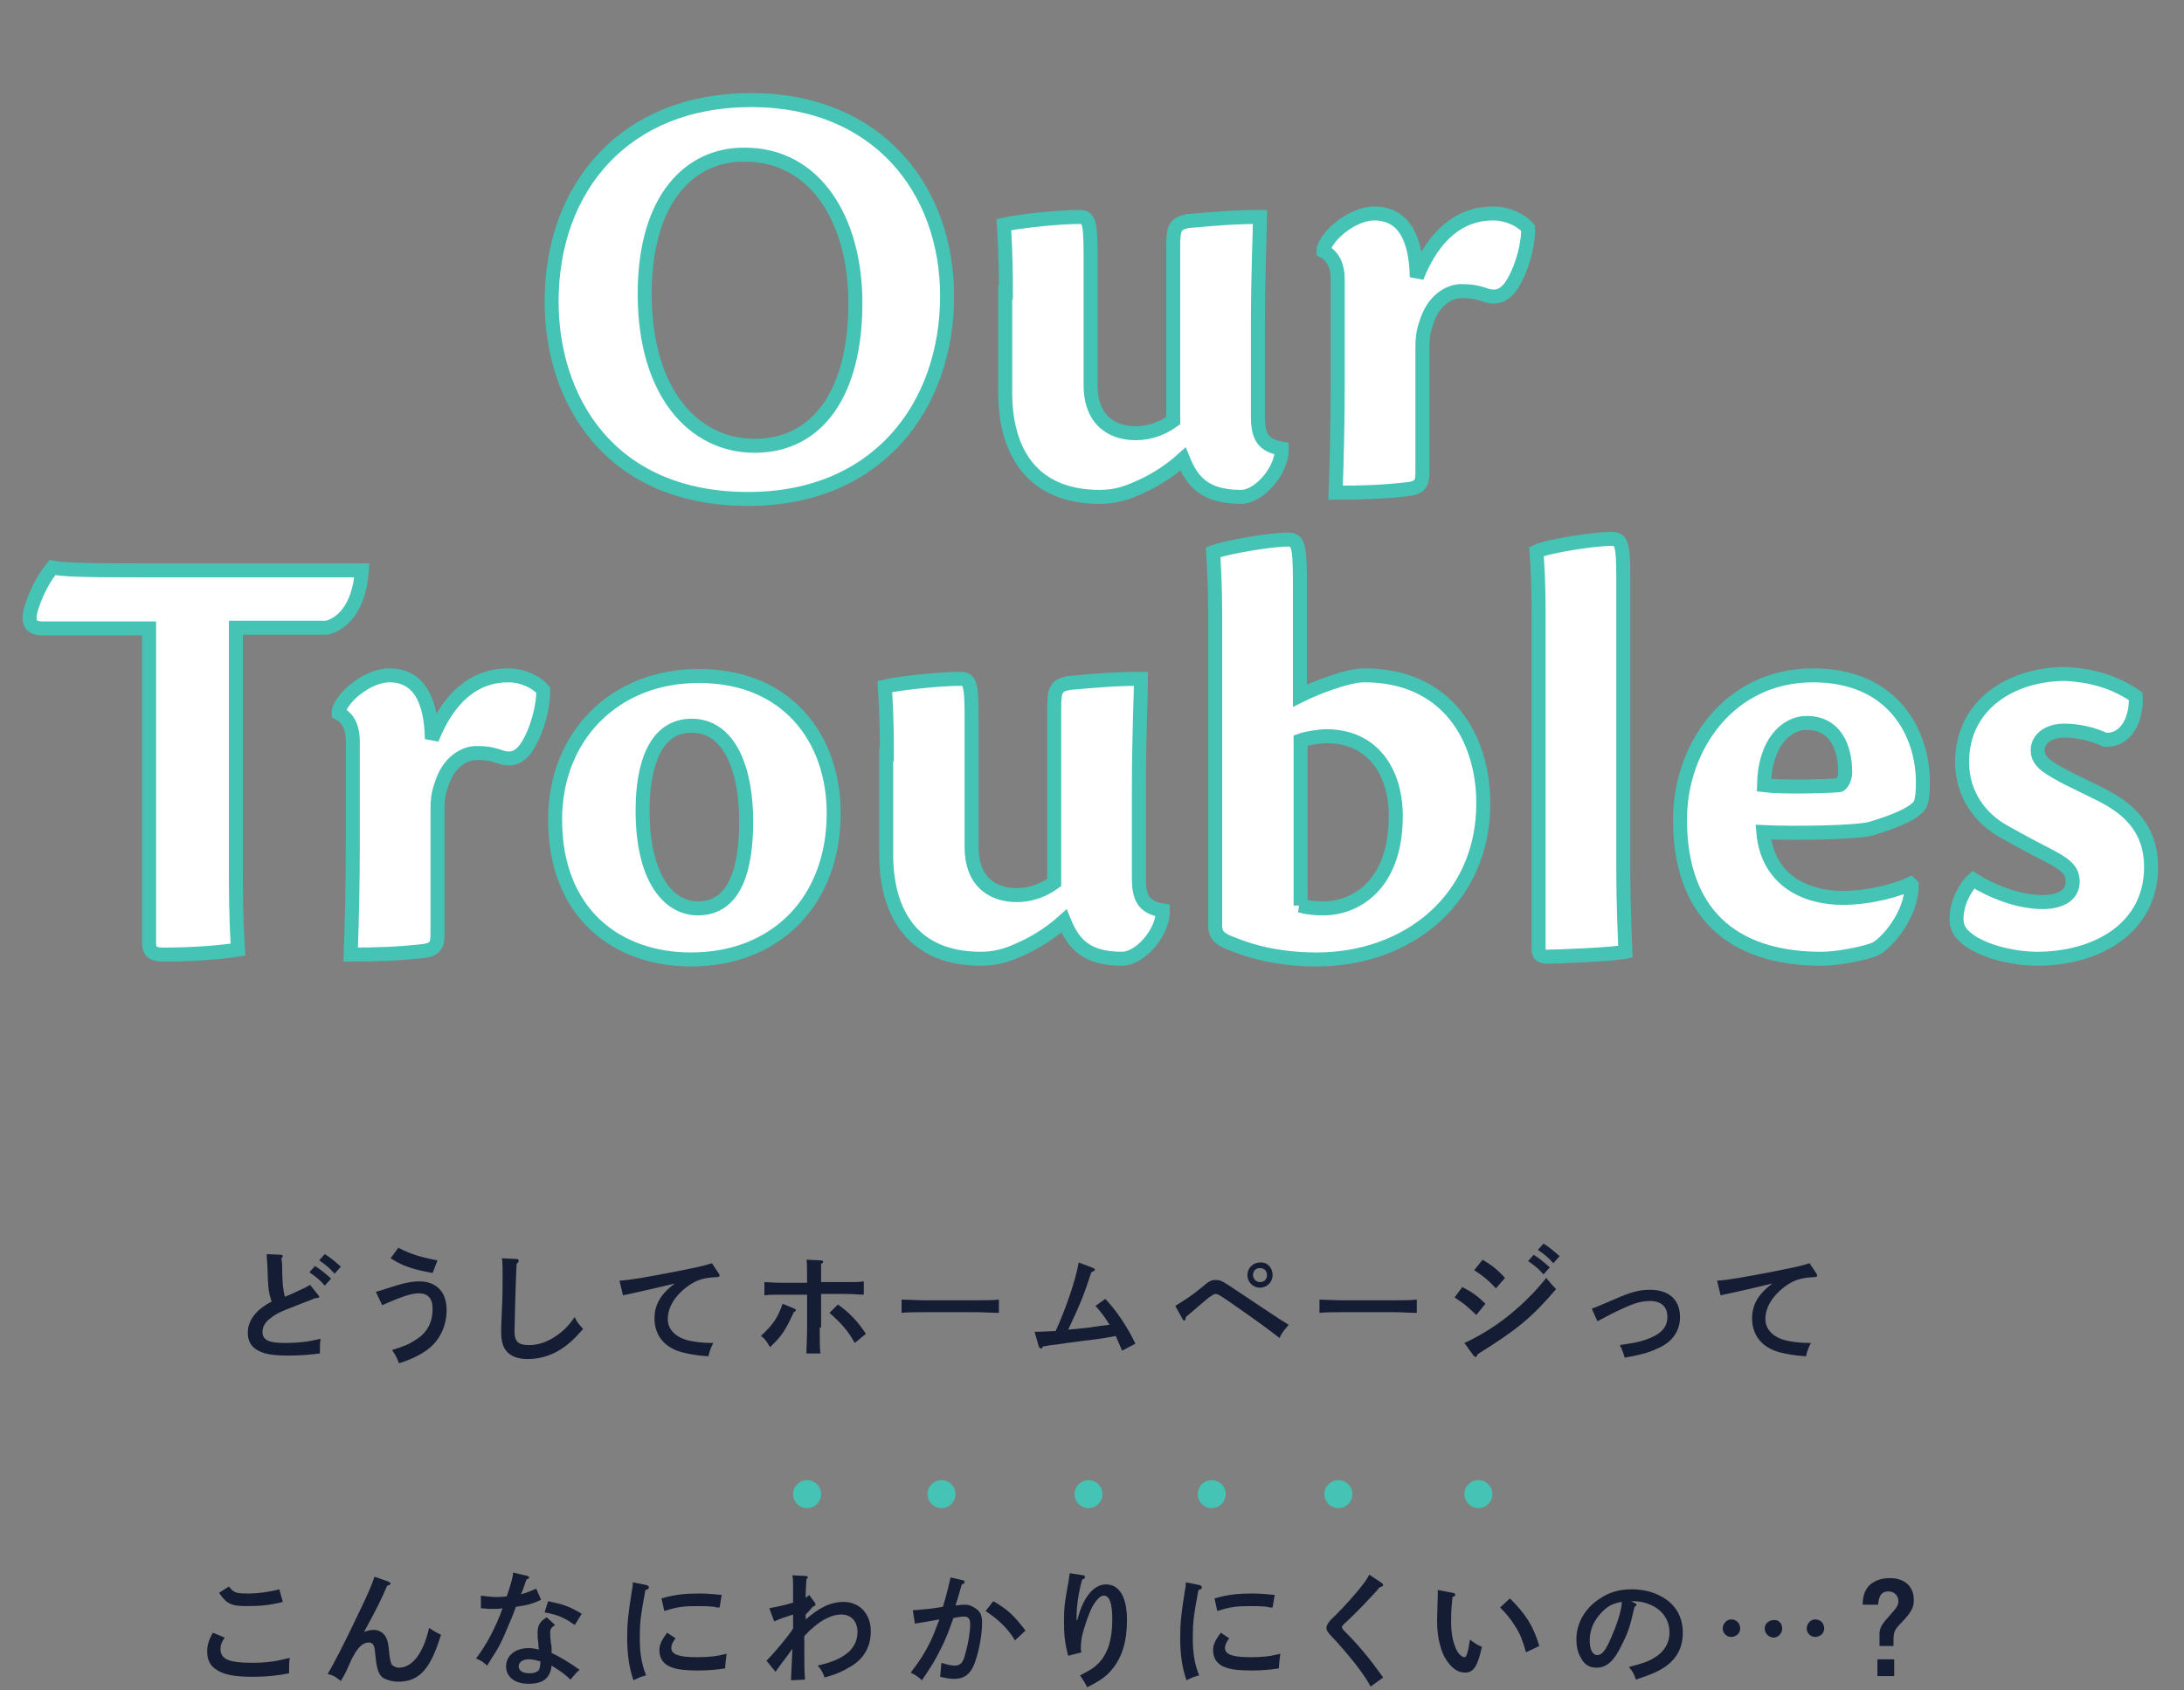 <?xml version="1.0" encoding="utf-8"?>
<!-- Generator: Adobe Illustrator 24.2.0, SVG Export Plug-In . SVG Version: 6.00 Build 0)  -->
<svg version="1.1" id="レイヤー_1" xmlns="http://www.w3.org/2000/svg" xmlns:xlink="http://www.w3.org/1999/xlink" x="0px"
	 y="0px" viewBox="0 0 312 241.5" style="enable-background:new 0 0 312 241.5;" xml:space="preserve">
<rect x="0" y="0" width="312" height="241.5" fill="#808080" stroke="none"/>
<style type="text/css">
	.st0{enable-background:new    ;}
	.st1{fill:#FFFFFF;}
	.st2{fill:none;stroke:#45C3B4;stroke-width:2;}
	.st3{fill:#151D35;}
	.st4{fill:#45C3B4;}
</style>
<g id="グループ_1634" transform="translate(-1406.5 805.5)">
	<g class="st0">
		<path class="st1" d="M1541.8-763.2c0,15.7-9.9,29-28.4,29c-20.1,0-28.1-14.5-28.1-28.2c0-16.4,10.5-28.8,28.5-28.8
			C1531.9-791.2,1541.8-778.4,1541.8-763.2z M1498.6-763.5c0,14.1,7,21.7,15.7,21.7c9.1,0,14.4-7.7,14.4-20.4
			c0-11.7-5.6-21.2-15.8-21.2C1505.3-783.5,1498.6-777.4,1498.6-763.5z"/>
		<path class="st1" d="M1550.2-763.7c0-5.4-0.2-8-0.3-9.7c2.1-0.5,8-1.1,10.7-1.1c1.4,0,1.7,0.4,1.7,5.5c0,5.7,0,12.3,0,18.5
			c0,5.6,3.7,6.9,6.4,6.9c2.3,0,4-0.8,5.4-1.8v-24.9c0-2.7,0.3-3.2,2-3.6c4.5-0.4,6.9-0.6,10.4-0.6c0,1.8-0.3,8.1-0.3,15.7v12.9
			c0,3.2,1.1,4.1,3.4,4.5v0.5c-0.3,3.1-3.4,6.4-5.8,6.4c-5.2,0-7-2.2-8.3-5.4c-2.1,1.9-4.5,3.3-6.4,4.1c-1.7,0.8-3.4,1.3-5.5,1.3
			c-9.6,0-13.5-6.4-13.5-14.9v-14.3H1550.2z"/>
		<path class="st1" d="M1595.6-770c0.8-2.3,4.4-5,7.2-5c4.4,0,6,3.8,6.1,9.1c2.4-6,6.1-9.1,10.9-9.1c2.1,0,4.1,1,5,2.1
			c0.1,2.1-0.9,6.2-2.6,8.5c-0.8,1-1.8,1.6-3.4,1.1c-1.4-0.5-2.3-0.6-3.6-0.6c-1.2,0-3.6,0.8-4.8,4.1c-0.5,1.4-0.7,2.2-0.7,4.1v17.7
			c0,1.4-0.2,2.2-2.1,2.4c-3.5,0.4-6.4,0.5-10.3,0.5c0.2-5.3,0.3-10.7,0.3-15.7v-14.8c0-1.7-0.5-3.2-2-4V-770z"/>
	</g>
	<g class="st0">
		<path class="st2" d="M1541.8-763.2c0,15.7-9.9,29-28.4,29c-20.1,0-28.1-14.5-28.1-28.2c0-16.4,10.5-28.8,28.5-28.8
			C1531.9-791.2,1541.8-778.4,1541.8-763.2z M1498.6-763.5c0,14.1,7,21.7,15.7,21.7c9.1,0,14.4-7.7,14.4-20.4
			c0-11.7-5.6-21.2-15.8-21.2C1505.3-783.5,1498.6-777.4,1498.6-763.5z"/>
		<path class="st2" d="M1550.2-763.7c0-5.4-0.2-8-0.3-9.7c2.1-0.5,8-1.1,10.7-1.1c1.4,0,1.7,0.4,1.7,5.5c0,5.7,0,12.3,0,18.5
			c0,5.6,3.7,6.9,6.4,6.9c2.3,0,4-0.8,5.4-1.8v-24.9c0-2.7,0.3-3.2,2-3.6c4.5-0.4,6.9-0.6,10.4-0.6c0,1.8-0.3,8.1-0.3,15.7v12.9
			c0,3.2,1.1,4.1,3.4,4.5v0.5c-0.3,3.1-3.4,6.4-5.8,6.4c-5.2,0-7-2.2-8.3-5.4c-2.1,1.9-4.5,3.3-6.4,4.1c-1.7,0.8-3.4,1.3-5.5,1.3
			c-9.6,0-13.5-6.4-13.5-14.9v-14.3H1550.2z"/>
		<path class="st2" d="M1595.6-770c0.8-2.3,4.4-5,7.2-5c4.4,0,6,3.8,6.1,9.1c2.4-6,6.1-9.1,10.9-9.1c2.1,0,4.1,1,5,2.1
			c0.1,2.1-0.9,6.2-2.6,8.5c-0.8,1-1.8,1.6-3.4,1.1c-1.4-0.5-2.3-0.6-3.6-0.6c-1.2,0-3.6,0.8-4.8,4.1c-0.5,1.4-0.7,2.2-0.7,4.1v17.7
			c0,1.4-0.2,2.2-2.1,2.4c-3.5,0.4-6.4,0.5-10.3,0.5c0.2-5.3,0.3-10.7,0.3-15.7v-14.8c0-1.7-0.5-3.2-2-4V-770z"/>
	</g>
	<g class="st0">
		<path class="st1" d="M1427.7-715.7h-15.1c-1.6,0-2.3-0.7-1.6-3c1-3,2.1-4.6,3-5.7c1.6,0.3,4,0.4,12.4,0.4h31.8
			c-0.4,5.6-3,7.7-5,8.2h-13v35.4c0,6,0.2,8.9,0.3,10.6c-2.7,0.4-6.4,0.7-10.6,0.7c-1.4,0-2.1-0.3-2.1-1.6v-45H1427.7z"/>
		<path class="st1" d="M1454.9-704c0.8-2.3,4.4-5,7.2-5c4.4,0,6,3.8,6.1,9.1c2.4-6,6.1-9.1,10.9-9.1c2.1,0,4.1,1,5,2.1
			c0.1,2.1-0.9,6.2-2.6,8.5c-0.8,1-1.8,1.6-3.4,1.1c-1.4-0.5-2.3-0.6-3.6-0.6c-1.2,0-3.6,0.8-4.8,4.1c-0.5,1.4-0.7,2.2-0.7,4.1v17.7
			c0,1.4-0.2,2.2-2.1,2.4c-3.5,0.4-6.4,0.5-10.3,0.5c0.2-5.3,0.3-10.7,0.3-15.7v-14.8c0-1.7-0.5-3.2-2-4V-704z"/>
		<path class="st1" d="M1525.6-689.3c0,12.5-8.2,20.9-20.4,20.9c-10.5,0-19.4-6.5-19.4-20c0-12,8.6-20.5,20.4-20.5
			C1518.9-709,1525.6-700,1525.6-689.3z M1498.3-689.7c0,9.7,3.7,14,7.9,14c5.4,0,6.9-5.8,6.9-12.5c0-7-2.2-13.6-7.8-13.6
			C1500.1-701.8,1498.3-696.2,1498.3-689.7z"/>
		<path class="st1" d="M1533.2-697.7c0-5.4-0.2-8-0.3-9.7c2.1-0.5,8-1.1,10.7-1.1c1.4,0,1.7,0.4,1.7,5.5c0,5.7,0,12.3,0,18.5
			c0,5.6,3.7,6.9,6.4,6.9c2.3,0,4-0.8,5.4-1.8v-24.9c0-2.7,0.3-3.2,2-3.6c4.5-0.4,6.9-0.6,10.4-0.6c0,1.8-0.3,8.1-0.3,15.7v12.9
			c0,3.2,1.1,4.1,3.4,4.5v0.5c-0.3,3.1-3.4,6.4-5.8,6.4c-5.2,0-7-2.2-8.3-5.4c-2.1,1.9-4.5,3.3-6.4,4.1c-1.7,0.8-3.4,1.3-5.5,1.3
			c-9.6,0-13.5-6.4-13.5-14.9v-14.3H1533.2z"/>
		<path class="st1" d="M1592.2-706.1c2-1,6.7-2.9,9.2-2.9c11.9,0,17,9,17,18.3c0,13.7-10.8,22.3-23.8,22.3c-4.8,0-8.9-0.9-12-2.2
			c-1.7-0.6-2.5-1.2-2.5-2.6v-44.3c0-4.7-0.2-7.3-0.3-9.1c2.2-0.8,8.4-1.8,10.6-1.8c1.4,0,1.8,0.4,1.8,5.7L1592.2-706.1
			L1592.2-706.1z M1592.2-676.1c1.1,0.3,2.1,0.4,3.4,0.4c4.3,0,10.3-3.1,10.3-13.2c0-6.3-3.3-11.4-9.9-11.4c-1,0-2.9,0.3-3.7,0.6
			v23.6H1592.2z"/>
		<path class="st1" d="M1626.3-717.7c0-5.1-0.2-7.2-0.3-9c1.7-0.8,8.4-1.8,10.6-1.8c1.5,0,1.8,0.4,1.8,5.7v41.8
			c0,4.3,0.2,9,0.3,11.5c-1.9,0.4-9.9,0.7-11.2,0.7c-0.9,0-1.2-0.3-1.2-1.1L1626.3-717.7L1626.3-717.7z"/>
		<path class="st1" d="M1679.6-679c0,4.3-3.7,8.4-5.2,9.1c-1.1,0.5-5,1.4-7.7,1.4c-13,0-20.2-6.8-20.2-19.9c0-10.3,7-20.6,19-20.6
			c11.5,0,15.7,8.3,15.7,15.3c0,1.4-0.1,2.3-0.3,2.9c-0.4,1.3-3.4,2.6-7.1,3.7c-2.1,0.6-11.4,0.7-15.4,0.5c0.6,7,6.2,9.4,11.3,9.4
			c4.3,0,8.3-1.3,9.7-2L1679.6-679z M1658.5-693.3c2.3,0.3,8.4,0.2,10.7,0c0.4,0,0.9-1,0.9-1.8c0-3.9-1.6-7.1-5.5-7.1
			C1661.7-702.2,1658.6-699.4,1658.5-693.3z"/>
		<path class="st1" d="M1711.6-706c0.2,2.6-1,6.4-4.4,6.2c-1.7-0.8-3.8-1.3-5.8-1.3c-2.3,0-3.8,1.2-3.8,2.8c0,1.5,1.2,2.3,3,3.3
			c1.5,0.9,5.1,2.5,6.9,3.5c4.6,2.5,6.3,5.9,6.3,9.9c0,8.7-7.7,13.1-16.3,13.1c-3,0-6.7-0.8-9.2-2.3c-1.4-0.9-2.3-1.8-2.3-3.4
			c0-2.1,1.1-4.4,2.4-5.6c2.5,1.6,6.4,3.2,9.9,3.2c2.7,0,4.3-1.1,4.3-2.9c0-1.4-0.7-2.3-3-3.5c-2.1-1.1-4.4-2.3-6.7-3.6
			c-3.5-1.9-6.1-5.4-6.1-10c0-8.2,7-12.6,14.8-12.6C1705.1-709,1708.4-708.2,1711.6-706z"/>
	</g>
	<g class="st0">
		<path class="st2" d="M1427.7-715.7h-15.1c-1.6,0-2.3-0.7-1.6-3c1-3,2.1-4.6,3-5.7c1.6,0.3,4,0.4,12.4,0.4h31.8
			c-0.4,5.6-3,7.7-5,8.2h-13v35.4c0,6,0.2,8.9,0.3,10.6c-2.7,0.4-6.4,0.7-10.6,0.7c-1.4,0-2.1-0.3-2.1-1.6v-45H1427.7z"/>
		<path class="st2" d="M1454.9-704c0.8-2.3,4.4-5,7.2-5c4.4,0,6,3.8,6.1,9.1c2.4-6,6.1-9.1,10.9-9.1c2.1,0,4.1,1,5,2.1
			c0.1,2.1-0.9,6.2-2.6,8.5c-0.8,1-1.8,1.6-3.4,1.1c-1.4-0.5-2.3-0.6-3.6-0.6c-1.2,0-3.6,0.8-4.8,4.1c-0.5,1.4-0.7,2.2-0.7,4.1v17.7
			c0,1.4-0.2,2.2-2.1,2.4c-3.5,0.4-6.4,0.5-10.3,0.5c0.2-5.3,0.3-10.7,0.3-15.7v-14.8c0-1.7-0.5-3.2-2-4V-704z"/>
		<path class="st2" d="M1525.6-689.3c0,12.5-8.2,20.9-20.4,20.9c-10.5,0-19.4-6.5-19.4-20c0-12,8.6-20.5,20.4-20.5
			C1518.9-709,1525.6-700,1525.6-689.3z M1498.3-689.7c0,9.7,3.7,14,7.9,14c5.4,0,6.9-5.8,6.9-12.5c0-7-2.2-13.6-7.8-13.6
			C1500.1-701.8,1498.3-696.2,1498.3-689.7z"/>
		<path class="st2" d="M1533.2-697.7c0-5.4-0.2-8-0.3-9.7c2.1-0.5,8-1.1,10.7-1.1c1.4,0,1.7,0.4,1.7,5.5c0,5.7,0,12.3,0,18.5
			c0,5.6,3.7,6.9,6.4,6.9c2.3,0,4-0.8,5.4-1.8v-24.9c0-2.7,0.3-3.2,2-3.6c4.5-0.4,6.9-0.6,10.4-0.6c0,1.8-0.3,8.1-0.3,15.7v12.9
			c0,3.2,1.1,4.1,3.4,4.5v0.5c-0.3,3.1-3.4,6.4-5.8,6.4c-5.2,0-7-2.2-8.3-5.4c-2.1,1.9-4.5,3.3-6.4,4.1c-1.7,0.8-3.4,1.3-5.5,1.3
			c-9.6,0-13.5-6.4-13.5-14.9v-14.3H1533.2z"/>
		<path class="st2" d="M1592.2-706.1c2-1,6.7-2.9,9.2-2.9c11.9,0,17,9,17,18.3c0,13.7-10.8,22.3-23.8,22.3c-4.8,0-8.9-0.9-12-2.2
			c-1.7-0.6-2.5-1.2-2.5-2.6v-44.3c0-4.7-0.2-7.3-0.3-9.1c2.2-0.8,8.4-1.8,10.6-1.8c1.4,0,1.8,0.4,1.8,5.7L1592.2-706.1
			L1592.2-706.1z M1592.2-676.1c1.1,0.3,2.1,0.4,3.4,0.4c4.3,0,10.3-3.1,10.3-13.2c0-6.3-3.3-11.4-9.9-11.4c-1,0-2.9,0.3-3.7,0.6
			v23.6H1592.2z"/>
		<path class="st2" d="M1626.3-717.7c0-5.1-0.2-7.2-0.3-9c1.7-0.8,8.4-1.8,10.6-1.8c1.5,0,1.8,0.4,1.8,5.7v41.8
			c0,4.3,0.2,9,0.3,11.5c-1.9,0.4-9.9,0.7-11.2,0.7c-0.9,0-1.2-0.3-1.2-1.1L1626.3-717.7L1626.3-717.7z"/>
		<path class="st2" d="M1679.6-679c0,4.3-3.7,8.4-5.2,9.1c-1.1,0.5-5,1.4-7.7,1.4c-13,0-20.2-6.8-20.2-19.9c0-10.3,7-20.6,19-20.6
			c11.5,0,15.7,8.3,15.7,15.3c0,1.4-0.1,2.3-0.3,2.9c-0.4,1.3-3.4,2.6-7.1,3.7c-2.1,0.6-11.4,0.7-15.4,0.5c0.6,7,6.2,9.4,11.3,9.4
			c4.3,0,8.3-1.3,9.7-2L1679.6-679z M1658.5-693.3c2.3,0.3,8.4,0.2,10.7,0c0.4,0,0.9-1,0.9-1.8c0-3.9-1.6-7.1-5.5-7.1
			C1661.7-702.2,1658.6-699.4,1658.5-693.3z"/>
		<path class="st2" d="M1711.6-706c0.2,2.6-1,6.4-4.4,6.2c-1.7-0.8-3.8-1.3-5.8-1.3c-2.3,0-3.8,1.2-3.8,2.8c0,1.5,1.2,2.3,3,3.3
			c1.5,0.9,5.1,2.5,6.9,3.5c4.6,2.5,6.3,5.9,6.3,9.9c0,8.7-7.7,13.1-16.3,13.1c-3,0-6.7-0.8-9.2-2.3c-1.4-0.9-2.3-1.8-2.3-3.4
			c0-2.1,1.1-4.4,2.4-5.6c2.5,1.6,6.4,3.2,9.9,3.2c2.7,0,4.3-1.1,4.3-2.9c0-1.4-0.7-2.3-3-3.5c-2.1-1.1-4.4-2.3-6.7-3.6
			c-3.5-1.9-6.1-5.4-6.1-10c0-8.2,7-12.6,14.8-12.6C1705.1-709,1708.4-708.2,1711.6-706z"/>
	</g>
	<g class="st0">
		<path class="st3" d="M1446.8-624.9c0,2.2,0.1,3.6,0.4,4.7c1-0.4,1.6-0.7,1.8-0.8c1.1-0.5,1.1-0.5,1.8-0.9l1.2,1.5
			c0.1,0.1,0.1,0.2,0.1,0.2c0,0.1-0.1,0.2-0.6,0.2c-0.7,0.3-1.2,0.5-1.5,0.6c-3.6,1.4-3.9,1.5-4.9,2.3c-0.7,0.5-1.1,1.2-1.1,1.9
			c0,1.2,0.9,1.6,3.2,1.6c2,0,3.5-0.2,5.1-0.6c-0.1,0.7-0.1,0.8-0.1,2.1c-1.6,0.2-2.8,0.3-4.6,0.3c-1.4,0-2.4-0.1-3.2-0.3
			c-1.7-0.5-2.5-1.4-2.5-3c0-1.7,1.2-3.3,3.4-4.4c-0.4-1.3-0.5-1.6-0.6-5.1c0-0.5-0.1-0.9-0.1-1.7l2,0.1c0.2,0,0.3,0.1,0.3,0.2
			s-0.1,0.2-0.2,0.3L1446.8-624.9L1446.8-624.9z M1451.5-624.6c0.8,0.5,1.4,1,2.3,1.8l-0.9,1c-0.8-0.9-1.2-1.2-2.2-1.9L1451.5-624.6
			z M1452.9-626.3c0.8,0.5,1.4,1,2.3,1.8l-0.9,1c-0.8-0.9-1.2-1.2-2.2-1.9L1452.9-626.3z"/>
		<path class="st3" d="M1460.2-620.9c0.7-0.2,1-0.3,1.6-0.5c2.4-0.8,3.5-1,4.7-1c1.5,0,2.7,0.7,3.3,1.8c0.3,0.6,0.5,1.3,0.5,2.3
			c0,2.3-1,4.4-2.8,5.7c-1.1,0.8-2.4,1.4-4,1.9c-0.3-0.8-0.5-1.2-1-1.9c1.7-0.5,2.4-0.8,3.3-1.4c1.7-1,2.5-2.5,2.5-4.5
			c0-1.5-0.7-2.2-2-2.2c-1,0-2.5,0.5-5.2,1.7L1460.2-620.9z M1468.3-623.6c-2.8-0.5-4.3-1-6-2.1l1.1-1.5c1.8,0.9,3,1.3,5.6,1.8
			L1468.3-623.6z"/>
		<path class="st3" d="M1480.3-625.6c0.2,0,0.3,0.1,0.3,0.3c0,0.1-0.1,0.2-0.3,0.4c-0.1,1.5-0.3,8.7-0.3,9.6c0,1.5,0.5,2,2.1,2
			c1.1,0,2.1-0.3,3.2-0.9c1.3-0.8,2.1-1.4,3.3-3.1c0.3,0.7,0.5,0.9,1.2,1.7c-1.4,1.6-2.2,2.3-3.5,3.1c-1.4,0.8-2.9,1.2-4.4,1.2
			c-1.4,0-2.5-0.4-3.1-1.2c-0.5-0.6-0.7-1.5-0.7-2.7c0-0.5,0-0.9,0.1-3.2c0.1-1.6,0.1-3.4,0.1-5.2c0-0.8,0-1.5-0.1-2.1L1480.3-625.6
			z"/>
		<path class="st3" d="M1509.2-623.5c0.1,0.2,0.1,0.2,0.1,0.3s-0.1,0.2-0.6,0.2c-1.9,0.1-2.9,0.5-4.1,1.4c-1.7,1.3-2.7,2.9-2.7,4.6
			c0,1.5,1.2,2.7,3.2,3.1c1,0.2,1.9,0.3,3.3,0.3c-0.3,0.6-0.5,1-0.7,1.9c-1.7-0.1-2.7-0.3-3.9-0.6c-2.4-0.7-3.8-2.4-3.8-4.8
			c0-2,0.9-3.5,2.9-5c-1.6,0.4-5.5,1.3-6.5,1.5c-0.4,0.1-0.6,0.1-0.9,0.2l-0.5-2.1c1.6-0.1,3.9-0.5,8-1.3c3.5-0.7,4-0.8,5.2-1.2
			L1509.2-623.5z"/>
		<path class="st3" d="M1520-618.5c0.1,0.1,0.2,0.1,0.2,0.2c0,0.1-0.1,0.2-0.3,0.3c-1.2,2.6-1.7,3.4-3.4,5c-0.4-0.7-0.7-1.2-1.3-1.6
			c1.8-1.7,2.4-2.6,3.1-4.6L1520-618.5z M1523.6-615.8c0,1.6,0,2.9,0.1,3.7h-2c0-0.8,0.1-2,0.1-3.7v-4.7h-3.9c-0.6,0-1.6,0-2.2,0.1
			v-1.9c0.5,0,1.5,0.1,2.2,0.1h3.9c0-1.9,0-3-0.1-3.3l2.1,0.1c0.2,0,0.3,0.1,0.3,0.2c0,0.1-0.1,0.2-0.3,0.3c0,0.2,0,0.5,0,2.6h3.9
			c0.7,0,1.6,0,2.2-0.1v1.9c-0.6,0-1.6-0.1-2.2-0.1h-3.9v4.8H1523.6z M1526.2-619.1c1.7,1.2,2.9,2.5,4,4.2l-1.6,1.3
			c-0.9-1.7-2-2.9-3.6-4.3L1526.2-619.1z"/>
		<path class="st3" d="M1549.2-617.9c-0.8,0-2.3-0.1-3.2-0.1h-7.5c-0.9,0-2.4,0-3.2,0.1v-1.9c0.7,0,2.3,0.1,3.2,0.1h7.5
			c1,0,2.4,0,3.2-0.1V-617.9z"/>
		<path class="st3" d="M1554.3-615.2c1.8,0,2-0.1,3-0.1c1.4-3,2.9-7.4,3.3-9.8l2.1,0.8c0.2,0.1,0.2,0.1,0.2,0.2
			c0,0.2-0.1,0.2-0.5,0.4c-0.9,2.8-1.5,4.4-3.3,8.2c2-0.2,3.2-0.3,3.6-0.4c0.7-0.1,1.4-0.2,2.3-0.3c-0.7-1.2-1.3-1.9-2-2.7l1.4-1
			c1.6,1.7,3.1,3.9,4.3,6.4l-1.9,1c-0.4-1-0.6-1.3-0.9-2.1c-1.6,0.3-2.1,0.4-4.7,0.7c-2.3,0.3-2.3,0.3-3.6,0.5c-1,0.1-1,0.1-2.1,0.3
			c-0.1,0.2-0.2,0.3-0.3,0.3c-0.1,0-0.2-0.1-0.3-0.3L1554.3-615.2z"/>
		<path class="st3" d="M1574.4-618.9c1.6-1,2.4-1.5,3.6-2.5c1.3-1.1,1.5-1.2,2.2-1.2c0.5,0,0.8,0.1,1.4,0.5c0.2,0.1,0.2,0.1,6.2,4.1
			c1.5,1,1.8,1.2,2.8,1.8c-1,1.2-1,1.2-1.3,1.9c-1.3-1-2.7-2.1-6.9-5c-1.6-1.1-1.9-1.3-2.2-1.3c-0.3,0-0.4,0.1-1,0.5
			c-0.4,0.3-2.7,2.3-3.3,2.8c0,0.3-0.1,0.5-0.2,0.5s-0.2-0.1-0.2-0.1L1574.4-618.9z M1588.3-623.3c0,1-0.8,1.8-1.8,1.8
			s-1.8-0.8-1.8-1.8s0.8-1.8,1.8-1.8C1587.5-625.2,1588.3-624.4,1588.3-623.3z M1585.5-623.3c0,0.5,0.4,1,1,1s1-0.4,1-1s-0.4-1-1-1
			S1585.5-623.9,1585.5-623.3z"/>
		<path class="st3" d="M1608.9-617.9c-0.8,0-2.3-0.1-3.2-0.1h-7.5c-0.9,0-2.4,0-3.2,0.1v-1.9c0.7,0,2.3,0.1,3.2,0.1h7.5
			c1,0,2.4,0,3.2-0.1V-617.9z"/>
		<path class="st3" d="M1615.4-621.6c1.5,0.8,2.2,1.3,3.3,2.4l-1.3,1.6c-1.6-1.5-1.6-1.5-3.1-2.5L1615.4-621.6z M1615.7-613.6
			c2-0.9,4.3-2.3,6.3-3.9c2.1-1.7,3.8-3.4,5.4-5.4c0.5,0.6,0.6,0.8,1.4,1.6c-3.5,4.1-5.6,5.8-11.2,9.3c-0.1,0.3-0.2,0.4-0.3,0.4
			c-0.1,0-0.2-0.1-0.3-0.2L1615.7-613.6z M1618.3-625.5c1.3,0.8,2,1.3,3.2,2.6l-1.3,1.5c-1.1-1.2-2-1.9-3.1-2.6L1618.3-625.5z
			 M1625.6-626.2c0.8,0.5,1.4,1,2.3,1.8l-0.9,1c-0.8-0.9-1.2-1.2-2.2-1.9L1625.6-626.2z M1627-627.8c0.8,0.5,1.4,1,2.3,1.8l-0.9,1
			c-0.8-0.9-1.2-1.2-2.2-1.9L1627-627.8z"/>
		<path class="st3" d="M1633.9-618.5c0.8-0.3,0.8-0.3,2.9-1.2c2.7-1.2,3.9-1.5,5.4-1.5c2.7,0,4.3,1.4,4.3,3.9c0,1.9-1,3.4-2.8,4.3
			c-1.5,0.7-2.3,1-5.1,1.5c-0.2-0.7-0.3-1-0.7-1.8c1.9-0.3,2.7-0.4,3.8-0.8c2-0.7,3-1.7,3-3.2s-0.9-2.3-2.5-2.3
			c-1.5,0-2.8,0.5-5.6,1.9l-1.9,1L1633.9-618.5z"/>
		<path class="st3" d="M1666-623.5c0.1,0.2,0.1,0.2,0.1,0.3s-0.1,0.2-0.6,0.2c-1.9,0.1-2.9,0.5-4.1,1.4c-1.7,1.3-2.7,2.9-2.7,4.6
			c0,1.5,1.2,2.7,3.2,3.1c1,0.2,1.9,0.3,3.3,0.3c-0.3,0.6-0.5,1-0.7,1.9c-1.7-0.1-2.7-0.3-3.9-0.6c-2.4-0.7-3.8-2.4-3.8-4.8
			c0-2,0.9-3.5,2.9-5c-1.6,0.4-5.5,1.3-6.5,1.5c-0.5,0.1-0.6,0.1-0.9,0.2l-0.5-2.1c1.6-0.1,3.9-0.5,8-1.3c3.5-0.7,4-0.8,5.2-1.2
			L1666-623.5z"/>
	</g>
	<g class="st0">
		<path class="st3" d="M1438.6-571.5c-0.4,0.6-0.6,1-0.6,1.6c0,1.5,1.2,2,4.5,2c2.1,0,3.4-0.2,5.4-0.7c-0.1,0.6-0.1,1-0.1,1.4
			c0,0.2,0,0.4,0,0.8c-1.4,0.3-3.2,0.5-5.1,0.5c-2.8,0-4.3-0.3-5.4-1.1c-0.8-0.5-1.2-1.4-1.2-2.5c0-0.9,0.2-1.6,0.8-2.7
			L1438.6-571.5z M1439.2-578.8c0.7,0.9,1,1,2.8,1c1.3,0,2.9-0.2,4.4-0.6l0.5,1.8c-1.9,0.5-3.3,0.6-5.3,0.6c-2.1,0-2.8-0.4-3.8-1.9
			L1439.2-578.8z"/>
		<path class="st3" d="M1462-579.5c0.2,0.1,0.3,0.2,0.3,0.3s-0.2,0.2-0.5,0.3c-0.9,2.1-1.5,3.3-3.3,6.6c0.5-0.2,0.9-0.3,1.4-0.3
			c0.7,0,1.4,0.4,1.7,1c0.3,0.5,0.4,1.1,0.5,2.3c0.1,0.9,0.2,1.4,0.4,1.7c0.2,0.2,0.6,0.4,1,0.4c1.9,0,3.5-2.1,4.3-5.7
			c0.7,0.5,1.1,0.7,1.7,1c-1.5,4.9-3.1,6.7-6.1,6.7c-0.8,0-1.5-0.2-2.1-0.5c-0.6-0.4-0.9-1-1.1-2.6c-0.2-1.9-0.2-1.9-0.4-2.2
			c-0.1-0.2-0.4-0.3-0.6-0.3c-0.8,0-1.5,0.6-2.2,1.9c-0.3,0.5-0.3,0.6-0.9,1.9c-0.3,0.7-0.4,0.8-0.9,1.7c-0.9-0.7-1.1-0.8-1.9-1
			c0.7-1.1,2.6-4.8,4.2-8.2c1.7-3.5,2.1-4.5,2.5-5.7L1462-579.5z"/>
		<path class="st3" d="M1481.9-580.3c0.1,0.1,0.2,0.1,0.2,0.2c0,0.1-0.1,0.2-0.4,0.3c-0.4,1.2-0.6,1.8-0.8,2.1
			c0.9-0.2,1.5-0.5,2.2-0.8l0.7,1.6c-1.3,0.6-2.1,0.8-3.6,1c-0.3,0.9-0.9,2.3-1.5,3.7s-1,2.2-1.8,3.4c-0.4,0.6-0.6,1-0.8,1.3
			c-0.7-0.6-1-0.8-1.6-1c1.5-2,2.8-4.4,3.8-7.2c-0.4,0.1-0.7,0.1-1.3,0.1c-0.5,0-0.9,0-1.8-0.1v-1.8c0.9,0.1,1.4,0.2,2.2,0.2
			c0.5,0,0.8,0,1.5-0.1c0.5-1.5,0.9-2.8,0.9-3.4L1481.9-580.3z M1485.8-573.3c-0.6,0.4-0.7,0.6-0.7,1.1c0,0.4,0,0.6,0.1,1.5
			c0.1,0.4,0.1,0.5,0.1,1c0,0.2,0,0.2,0,0.4c1.1,0.5,2.3,1.2,4,2.4c-0.5,0.4-0.8,0.8-1.3,1.4c-1-0.9-1.1-1-2.7-2
			c-0.2,1.8-1.2,2.6-3.3,2.6c-2,0-3.2-1-3.2-2.5s1.3-2.6,3.2-2.6c0.6,0,1,0.1,1.5,0.2c-0.1-0.4-0.1-0.6-0.1-1
			c-0.1-0.4-0.1-1.2-0.1-1.4c0-1,0.3-1.6,1.3-2.2L1485.8-573.3z M1482-568.4c-0.8,0-1.4,0.4-1.4,1s0.5,1,1.6,1
			c0.6,0,1.1-0.2,1.3-0.5c0.1-0.2,0.2-0.6,0.2-1.2C1483-568.3,1482.5-568.4,1482-568.4z M1484.8-576.7c2,0.4,3,0.7,4.8,1.8l-1,1.6
			c-1.5-1.1-2.6-1.5-4.3-1.8L1484.8-576.7z"/>
		<path class="st3" d="M1498.9-579c0.2,0.1,0.3,0.2,0.3,0.3c0,0.2-0.1,0.3-0.5,0.4c-0.7,3.8-0.8,4.7-0.8,6.8s0.2,3.6,0.9,5.4
			c-0.8,0.2-1.2,0.4-1.8,0.7c-0.6-1.7-0.9-3.6-0.9-6.1c0-1.9,0.1-3.2,0.7-6.9c0.1-0.4,0.1-0.6,0.1-1L1498.9-579z M1503-571.4
			c-0.5,0.7-0.6,1-0.6,1.4c0,0.9,1.1,1.3,3.6,1.3c1.7,0,2.8-0.1,4.3-0.5c-0.1,0.9-0.2,1.5-0.2,2.1c-1.2,0.2-2.6,0.3-3.9,0.3
			c-1.5,0-2.8-0.1-3.6-0.4c-1.3-0.4-1.9-1.3-1.9-2.5c0-0.8,0.3-1.4,1.1-2.5L1503-571.4z M1501-577.1c2.1-0.6,3.5-0.7,5.5-0.7
			c1.1,0,1.9,0.1,3.1,0.2l-0.3,1.8c-0.3,0-0.6,0-0.7-0.1c-1.1-0.1-1.6-0.1-2.6-0.1c-1.8,0-2.7,0.1-4.6,0.7L1501-577.1z"/>
		<path class="st3" d="M1521.5-574c2-1.8,3.7-2.6,5.5-2.6c2.3,0,3.9,1.7,3.9,4.2c0,2.2-1,4-3,5.1c-1,0.6-1.8,1-3.6,1.5
			c-0.3-0.8-0.5-1.2-1-1.7c2.2-0.5,3.5-1.1,4.5-2c0.8-0.8,1.2-1.7,1.2-2.8c0-1.5-0.9-2.5-2.3-2.5c-1.3,0-2.8,0.7-4.3,2.1
			c-0.2,0.1-0.5,0.5-1,1c0,4.7,0,4.7,0.1,6.2l-2,0.1c0-0.4,0.1-1.9,0.2-4.5c-0.2,0.3-1.1,1.5-1.7,2.3c-0.4,0.5-0.5,0.7-0.7,1
			l-1.3-1.6c1.2-1.2,3.2-3.6,3.8-4.6c0-0.2,0-0.9,0-2c-1.2,0.4-1.9,0.6-2.7,1l-0.7-1.9c1.1-0.2,2.1-0.4,3.4-0.8c0-0.7,0-0.7,0-0.8
			v-1.4c0-0.7,0-1.1-0.1-1.7l2,0.1c0.1,0,0.2,0.1,0.2,0.2c0,0.1-0.1,0.1-0.2,0.3c-0.1,1.6-0.1,2-0.1,2.3v0.3
			c0.2-0.1,0.3-0.2,0.5-0.4l0.8,1.1c0.1,0.2,0.1,0.2,0.1,0.3s-0.1,0.2-0.4,0.3c-0.4,0.5-0.6,0.7-1,1.1v0.8H1521.5z"/>
		<path class="st3" d="M1544-579.7c0.2,0,0.3,0.1,0.3,0.3c0,0.1-0.1,0.2-0.4,0.3c-0.6,2.1-0.6,2.1-0.9,3c0.1,0,0.1,0,0.2,0
			c0.5-0.1,0.9-0.1,1.2-0.1c0.6,0,1.2,0.3,1.7,0.7s0.7,1,0.7,1.8c0,1.9-0.5,4.5-1.2,6.2c-0.6,1.3-1.4,1.9-2.8,1.9
			c-0.6,0-1.1-0.1-2-0.3c0.1-0.5,0.1-1.5,0.2-2c0.9,0.3,1.4,0.4,1.9,0.4c0.8,0,1.2-0.4,1.5-1.7c0.4-1.3,0.7-3.1,0.7-4.2
			c0-0.8-0.3-1.1-0.8-1.1c-0.3,0-0.6,0-1.6,0.2c-0.5,1.4-1,2.9-1.9,4.6c-0.7,1.4-1.1,2.1-2.6,4.3c-0.5-0.5-1-0.8-1.6-1.1
			c1.4-1.8,2-2.8,2.8-4.4c0.4-0.8,1-2.4,1.3-3.2c-1.1,0.2-2.2,0.4-3.5,0.6l-0.3-1.9c1.2-0.1,2.7-0.2,4.3-0.5
			c0.5-1.6,0.9-3.3,1.1-4.2L1544-579.7z M1548.4-576.7c2.1,1.2,3,2.1,4.6,4.2l-1.5,1.4c-1-1.7-2.4-3-4.2-4.2L1548.4-576.7z"/>
		<path class="st3" d="M1561.3-580.4c0.1,0,0.2,0.1,0.2,0.3c0,0.1-0.1,0.2-0.4,0.3c-0.5,1.7-0.8,3.8-0.8,5.2c0,0.2,0,0.3,0,0.6h0.1
			c0.8-3.2,2.3-5.1,4.1-5.1c1.9,0,3,1.8,3,5.1c0,3-0.7,5.3-2.1,7c-0.9,1.1-1.8,1.7-3.6,2.6c-0.2-0.5-0.6-1.1-1-1.7
			c1.7-0.9,2-1.1,2.7-1.8c1.3-1.4,1.9-3.4,1.9-6.2c0-2.3-0.4-3.4-1.2-3.4c-0.5,0-1,0.5-1.6,1.5c-0.5,0.9-1.2,2.9-1.5,4.2
			c-0.1,0.4-0.2,1.3-0.2,1.8c0,0.1,0,0.3,0.1,0.6l-1.9,0.5c-0.5-1.9-0.6-3-0.6-5.1c0-1.6,0.1-2.5,0.5-4.7c0.1-0.7,0.2-1,0.2-1.2
			c0.1-0.5,0.1-0.7,0.1-0.8L1561.3-580.4z"/>
		<path class="st3" d="M1577.9-579c0.2,0.1,0.3,0.2,0.3,0.3c0,0.2-0.1,0.3-0.5,0.4c-0.7,3.8-0.8,4.7-0.8,6.8s0.2,3.6,0.9,5.4
			c-0.8,0.2-1.2,0.4-1.8,0.7c-0.6-1.7-0.9-3.6-0.9-6.1c0-1.9,0.1-3.2,0.7-6.9c0.1-0.4,0.1-0.6,0.1-1L1577.9-579z M1582.1-571.4
			c-0.5,0.7-0.6,1-0.6,1.4c0,0.9,1.1,1.3,3.6,1.3c1.7,0,2.8-0.1,4.3-0.5c-0.1,0.9-0.2,1.5-0.2,2.1c-1.2,0.2-2.6,0.3-3.9,0.3
			c-1.5,0-2.8-0.1-3.6-0.4c-1.3-0.4-1.9-1.3-1.9-2.5c0-0.8,0.3-1.4,1.1-2.5L1582.1-571.4z M1580-577.1c2.1-0.6,3.5-0.7,5.5-0.7
			c1.1,0,1.9,0.1,3.1,0.2l-0.3,1.8c-0.3,0-0.6,0-0.7-0.1c-1.1-0.1-1.6-0.1-2.6-0.1c-1.8,0-2.7,0.1-4.6,0.7L1580-577.1z"/>
		<path class="st3" d="M1603.9-579.3c0.1,0.1,0.2,0.2,0.2,0.3s-0.1,0.2-0.5,0.3c-0.8,1-3.4,3.7-4.7,4.9c-0.6,0.5-0.7,0.7-0.7,0.8
			s0.1,0.3,0.3,0.5c2.3,2.3,3.8,4.2,5.6,6.7l-1.8,1.3c-0.4-0.8-1.1-1.8-1.7-2.6c-0.7-1-2.9-3.6-3.9-4.6c-0.6-0.6-0.7-0.9-0.7-1.2
			c0-0.4,0.3-0.9,1.3-1.8c1.2-1.2,3.1-3.3,3.9-4.4c0.4-0.5,0.6-0.8,0.9-1.4L1603.9-579.3z"/>
		<path class="st3" d="M1614-577.9c0.2,0,0.4,0.1,0.4,0.3c0,0.1-0.1,0.2-0.4,0.3c-0.1,1.1-0.2,1.6-0.2,3.6c0,1.7,0.3,3,0.8,4
			c0.3,0.6,0.8,1,1.1,1c0.3,0,0.5-0.6,0.8-2.5c1,0.7,1.1,0.8,1.7,1c-0.6,2.8-1.2,3.7-2.4,3.7c-1.1,0-2-0.7-2.8-2
			c-0.5-0.8-0.8-1.9-1-2.9c-0.1-0.7-0.2-1.4-0.2-2.6c0-0.9,0.1-3,0.1-3.8c0-0.3,0-0.3,0-0.5L1614-577.9z M1622.2-577.1
			c2.2,2.2,3.3,3.8,4.2,6.8l-1.9,0.9c-0.5-1.7-0.8-2.6-1.6-3.8c-0.6-1-1.3-1.8-2.1-2.6L1622.2-577.1z"/>
		<path class="st3" d="M1640.1-576.4c0.1,0.1,0.2,0.1,0.2,0.2c0,0.1-0.1,0.2-0.3,0.3c-0.6,2.7-0.9,3.6-1.7,5.2
			c-1.1,2.4-2.2,3.5-3.7,3.5c-1,0-1.7-0.4-2.2-1.3c-0.5-0.8-0.7-1.7-0.7-2.8c0-2.3,1.3-4.5,3.4-5.8c1.3-0.9,2.8-1.3,4.5-1.3
			c1.9,0,3.6,0.5,5,1.5c1.5,1.1,2.3,2.7,2.3,4.7c0,2.4-1.1,4.2-3.4,5.4c-0.7,0.4-2.1,0.9-3.3,1.3c-0.3-0.9-0.5-1.2-1-1.8
			c1.9-0.5,2.6-0.7,3.6-1.3c1.4-0.8,2.2-2.1,2.2-3.6c0-1.9-1.1-3.4-3-4.1c-0.7-0.3-1.5-0.4-2.1-0.4h-0.4L1640.1-576.4z
			 M1635.4-575.2c-1.2,1.2-1.8,2.6-1.8,4.1c0,1.3,0.4,2.1,1.1,2.1c0.6,0,1.1-0.6,1.7-1.9c1-2.2,1.7-4.2,1.8-5.7
			C1636.9-576.4,1636.2-576,1635.4-575.2z"/>
		<path class="st3" d="M1655.1-572.8c0,0.7-0.6,1.2-1.3,1.2c-0.7,0-1.2-0.6-1.2-1.2c0-0.7,0.6-1.3,1.2-1.3
			C1654.6-574.1,1655.1-573.5,1655.1-572.8z M1661.1-572.8c0,0.7-0.6,1.3-1.2,1.3c-0.7,0-1.3-0.6-1.3-1.3s0.6-1.2,1.3-1.2
			C1660.6-574.1,1661.1-573.5,1661.1-572.8z M1667.1-572.8c0,0.7-0.6,1.2-1.3,1.2c-0.7,0-1.2-0.6-1.2-1.2c0-0.7,0.6-1.3,1.2-1.3
			C1666.6-574.1,1667.1-573.5,1667.1-572.8z"/>
		<path class="st3" d="M1675-570.3c0-1.2,0-1.5,0-1.9c0.1-0.8,0.4-1.3,1.4-2.4c1-1.1,1.3-1.5,1.3-2.1c0-0.8-0.6-1.4-1.4-1.4
			c-1,0-1.4,0.6-1.5,1.9h-2.2c0-1.2,0.3-2,0.8-2.6c0.7-0.8,1.8-1.2,3.1-1.2c2.1,0,3.4,1.2,3.4,3.1c0,1.1-0.3,1.7-1.7,3.2
			c-1.1,1.1-1.2,1.4-1.2,2.7c0,0.2,0,0.4,0,0.7H1675z M1677.1-568.4v2.4h-2.4v-2.4H1677.1z"/>
	</g>
	<circle id="楕円形_5921" class="st4" cx="1521.8" cy="-592" r="2"/>
	<circle id="楕円形_5922" class="st4" cx="1541" cy="-592" r="2"/>
	<circle id="楕円形_5923" class="st4" cx="1579.6" cy="-592" r="2"/>
	<circle id="楕円形_5924" class="st4" cx="1597.7" cy="-592" r="2"/>
	<circle id="楕円形_5925" class="st4" cx="1617.7" cy="-592" r="2"/>
	<circle id="楕円形_5926" class="st4" cx="1562" cy="-592" r="2"/>
</g>
</svg>
